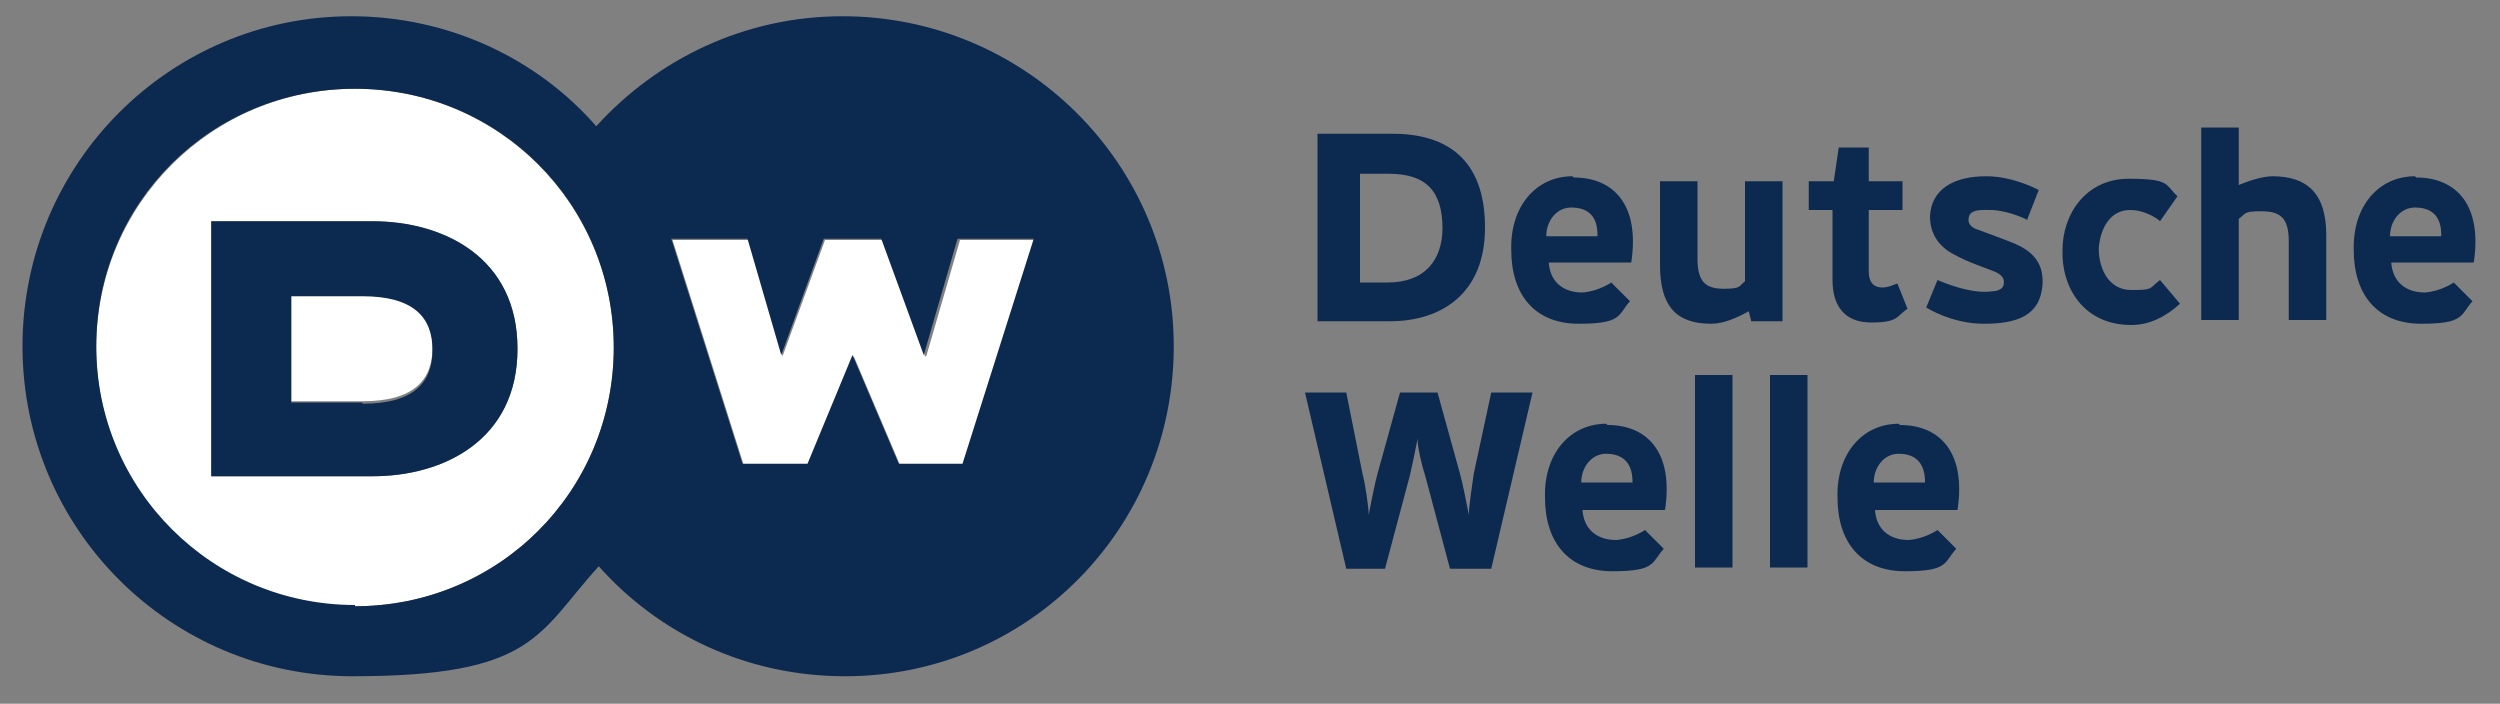 <svg xmlns="http://www.w3.org/2000/svg" xmlns:rdf="http://www.w3.org/1999/02/22-rdf-syntax-ns#" xmlns:dc="http://purl.org/dc/elements/1.1/" xmlns:cc="http://creativecommons.org/ns#" viewBox="0 0 200 56.3"><rect x="0" y="0" width="200" height="56.3" fill="#808080" stroke="none"/><defs><style>      .cls-1 {        fill-rule: evenodd;      }      .cls-1, .cls-2 {        fill: #0c2950;      }      .cls-3 {        fill: #fff;      }    </style></defs><g><g id="Capa_1"><g><g><path class="cls-3" d="M29.8,38.1h-12.9v-20.4h12.9c5.7,0,11.6,2.9,11.6,10.2s-5.9,10.2-11.6,10.2M28.4,7.1c-11.4,0-20.7,9.2-20.7,20.7s9.2,20.7,20.7,20.7,20.7-9.2,20.7-20.7S39.8,7.1,28.4,7.1"></path><path class="cls-3" d="M29,23.6h-5.7v8.5h5.7c4.1,0,5.6-1.7,5.6-4.3s-1.5-4.3-5.6-4.3"></path><path class="cls-3" d="M74,28.5l-3.4-9.3h-4.6l-3.4,9.3-2.7-9.3h-6.1l5.7,18h5.2l3.6-8.7,3.7,8.7h5.2l5.7-18h-6.1l-2.7,9.3h0Z"></path><path class="cls-2" d="M77.1,37.1h-5.2l-3.7-8.7-3.6,8.7h-5.2l-5.7-18h6.1l2.7,9.3,3.4-9.3h4.6l3.4,9.3,2.7-9.3h6.1l-5.7,18ZM28.4,48.4c-11.4,0-20.7-9.2-20.7-20.7S16.9,7.1,28.4,7.1s20.7,9.2,20.7,20.7-9.2,20.7-20.7,20.7M67.4,1.3c-7.8,0-14.8,3.4-19.7,8.8C43,4.7,35.9,1.3,28.1,1.3,13.6,1.3,1.8,13.1,1.8,27.7s11.8,26.4,26.4,26.4,14.8-3.4,19.7-8.8c4.8,5.4,11.8,8.8,19.7,8.8,14.6,0,26.3-11.8,26.3-26.4S82,1.3,67.4,1.3"></path><path class="cls-2" d="M29,32.2h-5.7v-8.5h5.7c4.1,0,5.6,1.7,5.6,4.3s-1.5,4.3-5.6,4.3M29.8,17.7h-12.9v20.4h12.9c5.7,0,11.6-2.9,11.6-10.2s-5.9-10.2-11.6-10.2"></path></g><g><path class="cls-1" d="M139.6,14.5h3v11.2h-2.5l-.2-.8c-.9.5-2,1-3,1-2.8,0-4.1-1.4-4.1-4.7v-6.7h3v6.2c0,1.9.7,2.4,2.1,2.4s1.2-.2,1.7-.6v-8ZM115.4,18.2c0,2.6-1.4,4.4-4.4,4.4h-2.2v-8.7h2.3c3,0,4.3,1.4,4.3,4.4M118.8,18.2c0-5.5-3.1-7.5-7.4-7.5h-6v15h5.8c4.1,0,7.6-2.2,7.6-7.5M172.7,17.6c-.7-.5-1.5-.8-2.3-.8-1.6,0-2.4,1.5-2.5,3.1,0,1.6.8,3.3,2.6,3.3s1.4-.1,2.3-.8l1.6,1.9c-1.1,1-2.4,1.7-3.9,1.7-3.8,0-5.6-3-5.5-6,0-2.9,1.9-5.7,5.3-5.7s2.9.5,3.9,1.4l-1.4,2h0ZM179.1,25.6h-3v-15.4h3v4.6c.7-.3,1.9-.7,2.7-.7,2.8,0,4.3,1.4,4.3,4.7v6.8h-3v-6.3c0-1.9-.7-2.4-2.2-2.4s-1.2.2-1.8.6v8.2h0ZM125.8,14.1c-2.9,0-5,2.4-4.9,5.9,0,3.6,1.9,5.9,5.4,5.9s3.1-.7,4.1-1.8l-1.5-1.5s-1,.7-2.3.8c-1.6,0-2.6-.9-2.7-2.4h6.6c.7-4.6-1.4-6.8-4.6-6.8M127.8,18.9h-4.1c0-1.2.8-2.3,2-2.3,2.1,0,2.1,1.7,2.1,2.3M151.7,22.7s-.6.3-1.1.3-1.1-.2-1.1-1.3v-4.9h2.7v-2.3h-2.7v-2.7h-2.4l-.4,2.7h-2v2.3h1.9v5.6c0,2,.9,3.4,3.1,3.4s2-.5,2.9-1.1l-.8-2h0ZM193.2,14.1c-2.9,0-5,2.4-4.9,5.9,0,3.6,1.9,5.9,5.4,5.9s3.1-.7,4.1-1.8l-1.5-1.5s-1,.7-2.3.8c-1.6,0-2.6-.9-2.7-2.4h6.6c.7-4.6-1.4-6.8-4.6-6.8M195.3,18.9h-4.1c0-1.2.8-2.3,2-2.3,2.1,0,2.1,1.7,2.1,2.3M162.2,17.5l.9-2.3s-2-1.1-4.2-1.1c-2.7,0-4.4,1.1-4.5,3.2,0,1.3.6,2.4,2,3.1,1.1.6,2.1.9,3.1,1.3.5.2.9.5.8,1,0,.4-.5.6-.9.6-1.3.2-3-.3-4.4-.9l-.9,2.2s2,1.3,4.6,1.3,4.5-.6,4.7-3.1c.1-1.6-.6-2.6-2.2-3.3-.7-.3-2.9-1.1-2.9-1.1-.7-.2-.9-.6-.8-1,.1-.7,1.1-.6,1.9-.6,1.5.1,2.8.8,2.8.8"></path><path class="cls-1" d="M144.6,30h-3v15.4h3v-15.4ZM122.5,31.4h-3.2l-1.4,6.5c-.1.7-.4,2.7-.4,3.3-.1-.6-.5-2.6-.7-3.3l-1.8-6.5h-3l-1.8,6.5c-.2.7-.6,2.7-.7,3.3,0-.6-.3-2.6-.5-3.3l-1.3-6.5h-3.3l3.3,14.1h3.1l2-7.5c.2-.9.5-2.3.6-2.9,0,.6.3,2,.6,2.9l2,7.5h3.3l3.3-14.1h0ZM138.6,30h-3v15.4h3v-15.4ZM128.5,33.9c-2.9,0-5,2.4-4.9,5.9,0,3.6,1.9,5.9,5.4,5.9s3.1-.7,4.1-1.8l-1.5-1.5s-1,.7-2.3.8c-1.6,0-2.6-.9-2.7-2.4h6.6c.7-4.6-1.4-6.8-4.6-6.8M130.6,38.6h-4.1c0-1.2.8-2.3,2-2.3,2.1,0,2.1,1.8,2.1,2.3M151.9,33.9c-2.9,0-5,2.4-4.9,5.9,0,3.6,1.9,5.9,5.4,5.9s3.1-.7,4.1-1.8l-1.5-1.5s-1,.7-2.3.8c-1.6,0-2.6-.9-2.7-2.4h6.6c.7-4.6-1.4-6.8-4.6-6.8M154,38.6h-4.1c0-1.2.8-2.3,2-2.3,2.1,0,2.1,1.8,2.1,2.3"></path></g></g></g></g></svg>